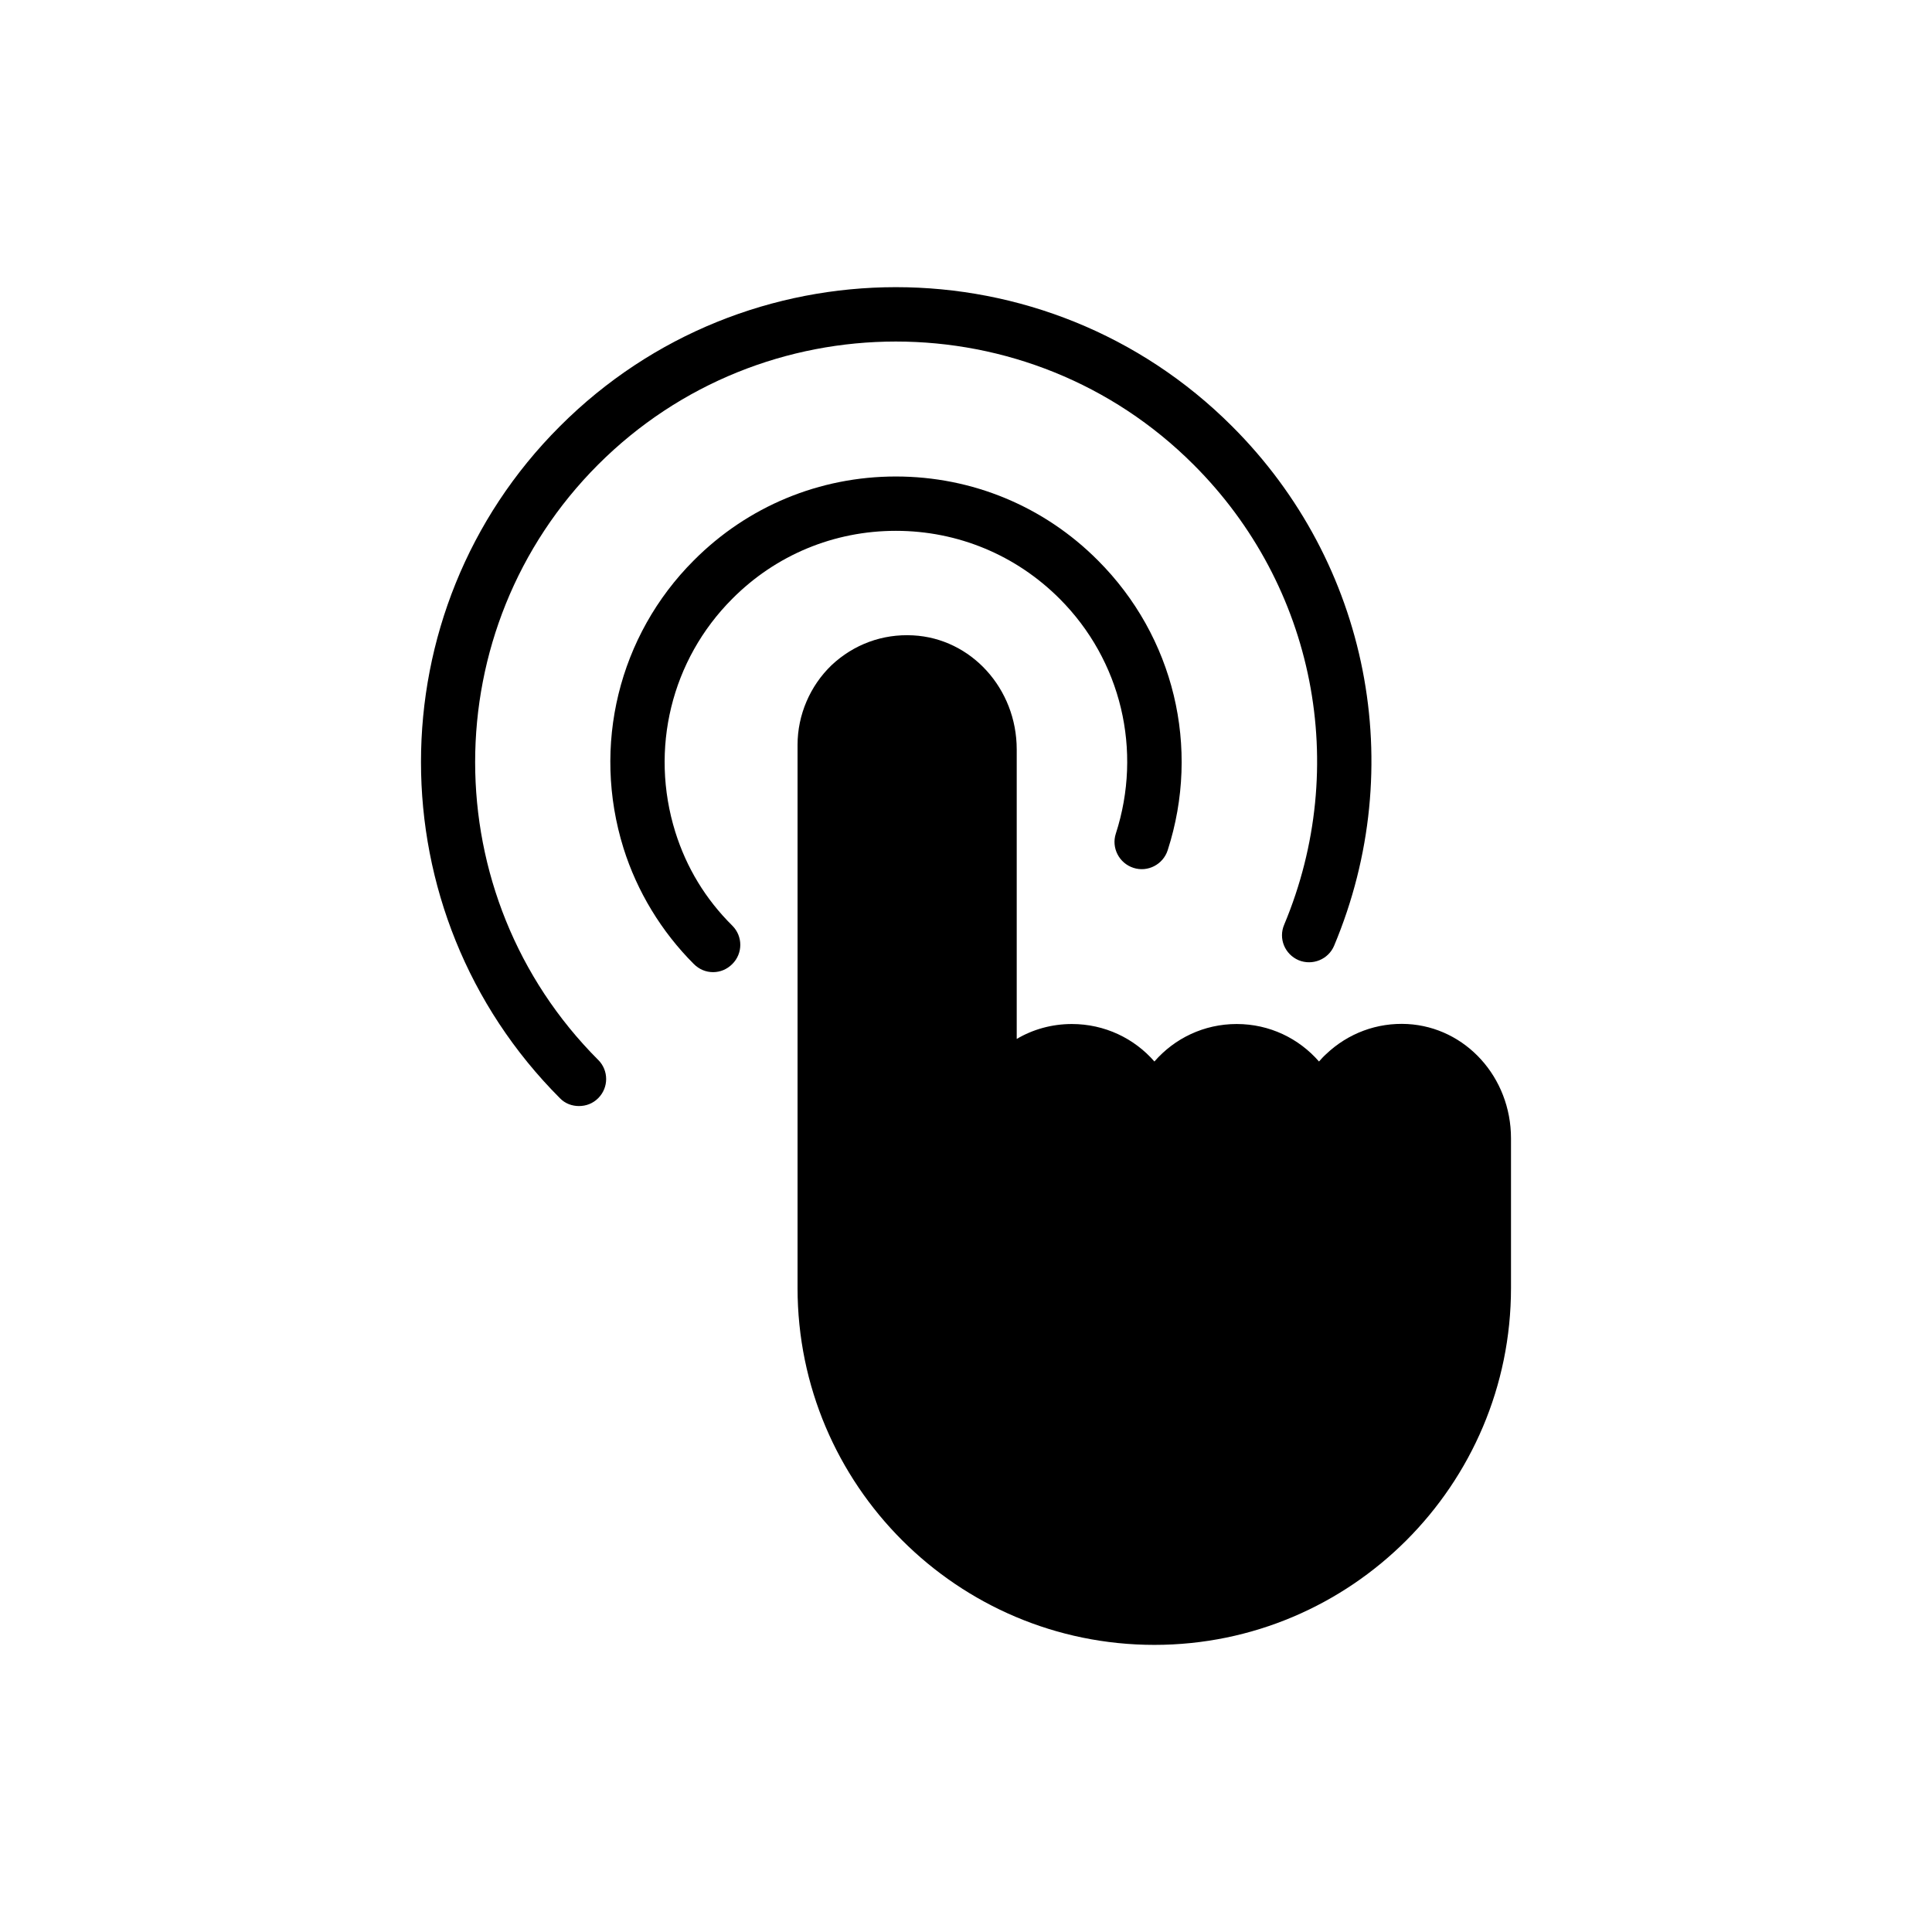 <?xml version="1.0" encoding="UTF-8"?>
<!-- Uploaded to: SVG Repo, www.svgrepo.com, Generator: SVG Repo Mixer Tools -->
<svg fill="#000000" width="800px" height="800px" version="1.1" viewBox="144 144 512 512" xmlns="http://www.w3.org/2000/svg">
 <g>
  <path d="m338.08 389.32c2.809 2.809 2.809 7.34 0 10.148-1.441 1.441-3.238 2.16-5.109 2.16s-3.672-0.719-5.109-2.16c-8.566-8.566-15.043-19.219-18.641-30.734-8.422-27.062-1.297-56.281 18.641-76.219 14.25-14.324 33.324-22.238 53.547-22.238s39.297 7.918 53.547 22.238c20.152 20.152 27.277 49.59 18.496 76.797-1.223 3.812-5.328 5.902-9.07 4.68-3.816-1.223-5.902-5.324-4.68-9.066 7.125-22.023 1.441-45.918-14.898-62.258-11.586-11.586-26.988-17.992-43.398-17.992s-31.812 6.406-43.328 17.992c-16.195 16.195-21.953 39.871-15.113 61.824 2.957 9.426 7.992 17.773 15.117 24.828z"/>
  <path d="m544.43 445.68v39.656c0 52.18-42.391 94.574-94.5 94.574-52.18 0-94.57-42.391-94.57-94.574v-143.95c0-7.918 3.309-15.617 8.996-21.09 5.902-5.543 13.531-8.348 21.594-7.918 15.402 0.793 27.492 14.105 27.492 30.23v76.723c4.246-2.519 9.285-3.957 14.609-3.957 8.707 0 16.555 3.816 21.879 9.934 5.328-6.117 13.098-9.934 21.809-9.934 8.707 0 16.48 3.816 21.809 9.934 0.648-0.719 1.223-1.367 1.871-1.941 5.828-5.543 13.531-8.422 21.594-7.988 15.398 0.859 27.418 14.102 27.418 30.297z"/>
  <path d="m302.53 424.88c2.809 2.809 2.809 7.34 0 10.148-1.441 1.438-3.238 2.086-5.109 2.086-1.801 0-3.672-0.648-5.039-2.086-49.086-49.156-49.086-129.05 0-178.06 49.086-49.156 128.98-49.156 178.13 0 36.273 36.203 46.926 90.254 27.062 137.61-1.512 3.672-5.758 5.398-9.43 3.887-3.672-1.582-5.398-5.758-3.816-9.43 17.562-41.961 8.133-89.82-24.039-121.92-43.473-43.473-114.29-43.473-157.77 0-43.469 43.473-43.469 114.22 0.004 157.77z"/>
 </g>
</svg>